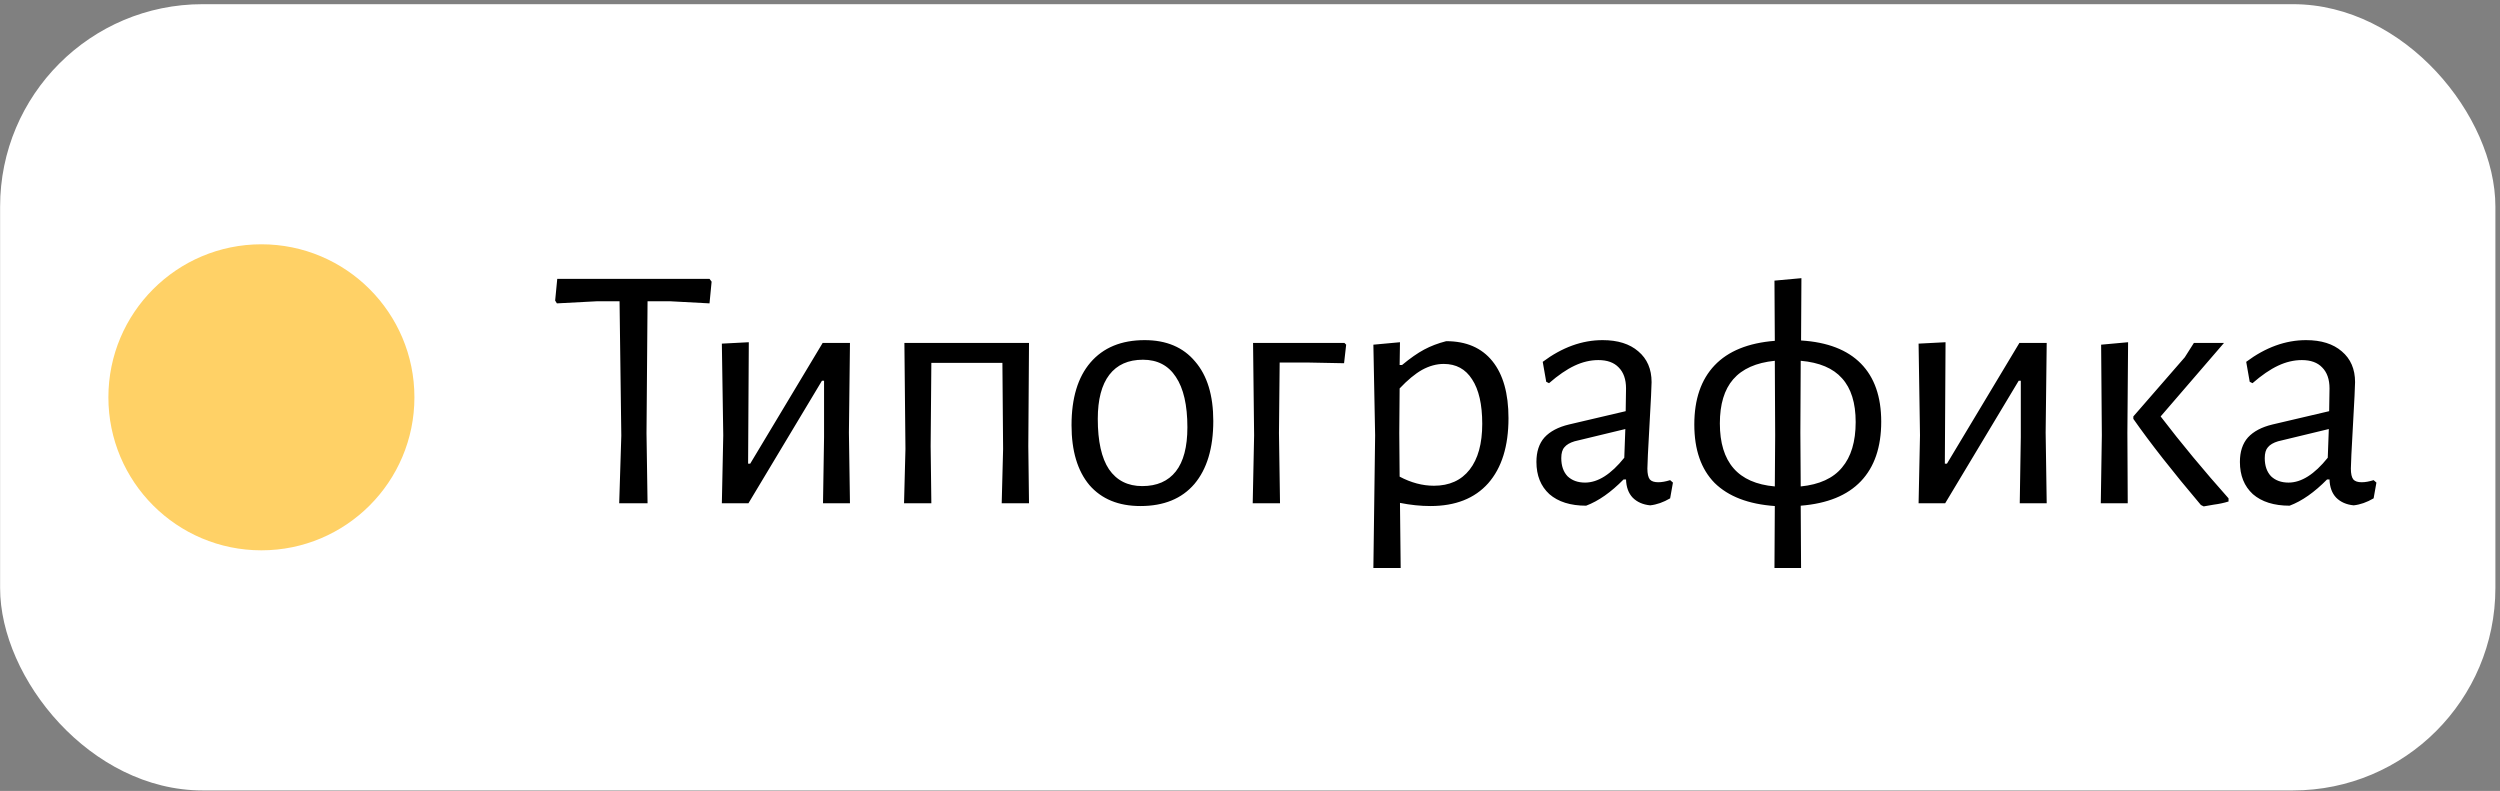 <?xml version="1.0" encoding="UTF-8"?> <svg xmlns="http://www.w3.org/2000/svg" width="531" height="168" viewBox="0 0 531 168" fill="none"><rect x="0" y="0" width="531" height="168" fill="#808080" stroke="none"/><rect x="0.021" y="0.889" width="530" height="167" rx="43" fill="white"></rect><circle cx="55.522" cy="84.389" r="32.5" fill="#FFD166"></circle><path d="M151.147 59.827L150.701 64.437L142.374 63.991H137.541L137.318 92.019L137.541 106.889H131.519L131.965 92.54L131.593 63.991H126.761L118.285 64.437L117.914 63.842L118.36 59.232H150.701L151.147 59.827ZM153.619 92.465L153.321 72.987L159.046 72.689L158.897 98.487H159.343L174.733 72.838H180.532L180.309 91.871L180.532 106.889H174.807L175.03 92.837V80.867H174.584L158.972 106.889H153.321L153.619 92.465ZM218.412 94.77L218.561 106.889H212.762L213.059 95.365L212.911 77.076H197.818L197.67 94.77L197.818 106.889H192.019L192.317 95.365L192.094 72.838H218.561L218.412 94.77ZM243.131 72.243C247.741 72.243 251.31 73.755 253.837 76.778C256.415 79.752 257.703 83.965 257.703 89.417C257.703 95.167 256.365 99.627 253.689 102.8C251.012 105.922 247.196 107.483 242.239 107.483C237.58 107.483 233.962 105.997 231.385 103.023C228.857 99.999 227.593 95.761 227.593 90.309C227.593 84.56 228.931 80.124 231.608 77.001C234.334 73.829 238.175 72.243 243.131 72.243ZM242.76 76.406C239.637 76.406 237.258 77.472 235.622 79.603C233.987 81.735 233.169 84.857 233.169 88.971C233.169 93.729 233.962 97.298 235.548 99.677C237.184 102.056 239.538 103.246 242.611 103.246C245.734 103.246 248.113 102.205 249.748 100.123C251.384 98.041 252.202 94.919 252.202 90.755C252.202 86.047 251.384 82.478 249.748 80.049C248.162 77.621 245.833 76.406 242.76 76.406ZM285.926 73.21L285.48 77.15L277.748 77.001H271.8L271.652 91.945L271.875 106.889H266.076L266.373 92.465L266.15 72.838H285.554L285.926 73.21ZM307.169 72.466C311.431 72.466 314.703 73.879 316.983 76.704C319.263 79.529 320.403 83.569 320.403 88.822C320.403 94.77 318.965 99.38 316.091 102.651C313.216 105.873 309.127 107.483 303.823 107.483C301.742 107.483 299.586 107.26 297.355 106.814L297.504 120.643H291.705L292.077 92.465L291.705 73.21L297.355 72.689L297.281 77.522H297.801C299.536 76.084 301.097 74.994 302.485 74.251C303.873 73.507 305.434 72.912 307.169 72.466ZM304.567 103.171C307.838 103.171 310.366 102.031 312.15 99.751C313.934 97.471 314.827 94.225 314.827 90.012C314.827 85.898 314.108 82.751 312.671 80.57C311.283 78.389 309.275 77.299 306.648 77.299C305.112 77.299 303.575 77.72 302.039 78.563C300.552 79.405 298.966 80.719 297.281 82.503L297.206 91.945L297.281 101.238C299.709 102.527 302.138 103.171 304.567 103.171ZM340.388 72.243C343.61 72.243 346.137 73.036 347.971 74.622C349.855 76.208 350.796 78.389 350.796 81.165C350.796 82.007 350.648 85.055 350.35 90.309C350.053 95.563 349.904 98.636 349.904 99.528C349.904 100.619 350.078 101.387 350.425 101.833C350.772 102.23 351.366 102.428 352.209 102.428C352.953 102.428 353.795 102.279 354.737 101.982L355.332 102.502L354.737 105.848C353.299 106.69 351.887 107.186 350.499 107.335C348.963 107.186 347.723 106.641 346.782 105.699C345.89 104.757 345.419 103.469 345.369 101.833H344.849C342.172 104.559 339.521 106.418 336.894 107.409C333.573 107.409 330.971 106.591 329.087 104.956C327.253 103.27 326.336 100.991 326.336 98.116C326.336 95.935 326.906 94.2 328.046 92.912C329.236 91.623 330.971 90.706 333.251 90.161L345.295 87.335L345.369 82.503C345.369 80.57 344.849 79.083 343.808 78.042C342.817 77.001 341.379 76.481 339.496 76.481C337.811 76.481 336.125 76.877 334.44 77.67C332.755 78.463 330.946 79.703 329.013 81.388L328.418 81.09L327.675 76.853C331.789 73.78 336.026 72.243 340.388 72.243ZM334.44 93.729C333.449 94.027 332.73 94.448 332.284 94.993C331.838 95.489 331.615 96.257 331.615 97.298C331.615 98.934 332.061 100.222 332.953 101.164C333.895 102.056 335.134 102.502 336.671 102.502C339.397 102.502 342.172 100.743 344.997 97.224L345.22 91.127L334.44 93.729ZM399.572 89.566C399.572 94.968 398.135 99.181 395.26 102.205C392.385 105.228 388.123 106.963 382.472 107.409L382.547 120.643H376.896L376.971 107.483C371.37 107.087 367.107 105.451 364.183 102.577C361.308 99.652 359.871 95.514 359.871 90.161C359.871 84.808 361.308 80.62 364.183 77.596C367.058 74.573 371.32 72.838 376.971 72.392L376.896 59.604L382.621 59.084L382.547 72.317C388.147 72.664 392.385 74.3 395.26 77.224C398.135 80.149 399.572 84.263 399.572 89.566ZM382.472 103.32C386.437 102.924 389.362 101.585 391.245 99.305C393.178 97.025 394.145 93.804 394.145 89.64C394.145 85.576 393.178 82.478 391.245 80.347C389.362 78.216 386.437 76.977 382.472 76.63L382.398 91.871L382.472 103.32ZM365.298 89.938C365.298 94.052 366.265 97.224 368.198 99.454C370.131 101.684 373.055 102.973 376.971 103.32L377.045 92.465L376.971 76.63C373.005 77.026 370.056 78.34 368.123 80.57C366.24 82.751 365.298 85.873 365.298 89.938ZM407.806 92.465L407.508 72.987L413.233 72.689L413.084 98.487H413.531L428.92 72.838H434.719L434.496 91.871L434.719 106.889H428.995L429.218 92.837V80.867H428.772L413.159 106.889H407.508L407.806 92.465ZM446.43 92.465L446.281 73.21L452.006 72.689L451.857 91.945L451.931 106.889H446.207L446.43 92.465ZM458.92 88.451C463.281 94.151 468.089 99.95 473.343 105.848V106.517C472.401 106.814 471.36 107.037 470.22 107.186C469.13 107.384 468.411 107.508 468.064 107.558L467.47 107.26C461.472 100.173 456.689 94.076 453.121 88.971V88.451L464.05 75.886L465.983 72.838H472.377L458.92 88.451ZM489.807 72.243C493.029 72.243 495.557 73.036 497.391 74.622C499.274 76.208 500.216 78.389 500.216 81.165C500.216 82.007 500.067 85.055 499.77 90.309C499.472 95.563 499.324 98.636 499.324 99.528C499.324 100.619 499.497 101.387 499.844 101.833C500.191 102.23 500.786 102.428 501.628 102.428C502.372 102.428 503.215 102.279 504.156 101.982L504.751 102.502L504.156 105.848C502.719 106.69 501.306 107.186 499.918 107.335C498.382 107.186 497.143 106.641 496.201 105.699C495.309 104.757 494.838 103.469 494.789 101.833H494.268C491.592 104.559 488.94 106.418 486.313 107.409C482.992 107.409 480.39 106.591 478.507 104.956C476.673 103.27 475.756 100.991 475.756 98.116C475.756 95.935 476.326 94.2 477.466 92.912C478.655 91.623 480.39 90.706 482.67 90.161L494.714 87.335L494.789 82.503C494.789 80.57 494.268 79.083 493.227 78.042C492.236 77.001 490.799 76.481 488.915 76.481C487.23 76.481 485.545 76.877 483.86 77.67C482.174 78.463 480.365 79.703 478.432 81.388L477.838 81.09L477.094 76.853C481.208 73.78 485.446 72.243 489.807 72.243ZM483.86 93.729C482.868 94.027 482.15 94.448 481.704 94.993C481.257 95.489 481.034 96.257 481.034 97.298C481.034 98.934 481.481 100.222 482.373 101.164C483.314 102.056 484.554 102.502 486.09 102.502C488.816 102.502 491.592 100.743 494.417 97.224L494.64 91.127L483.86 93.729Z" fill="black"></path></svg> 